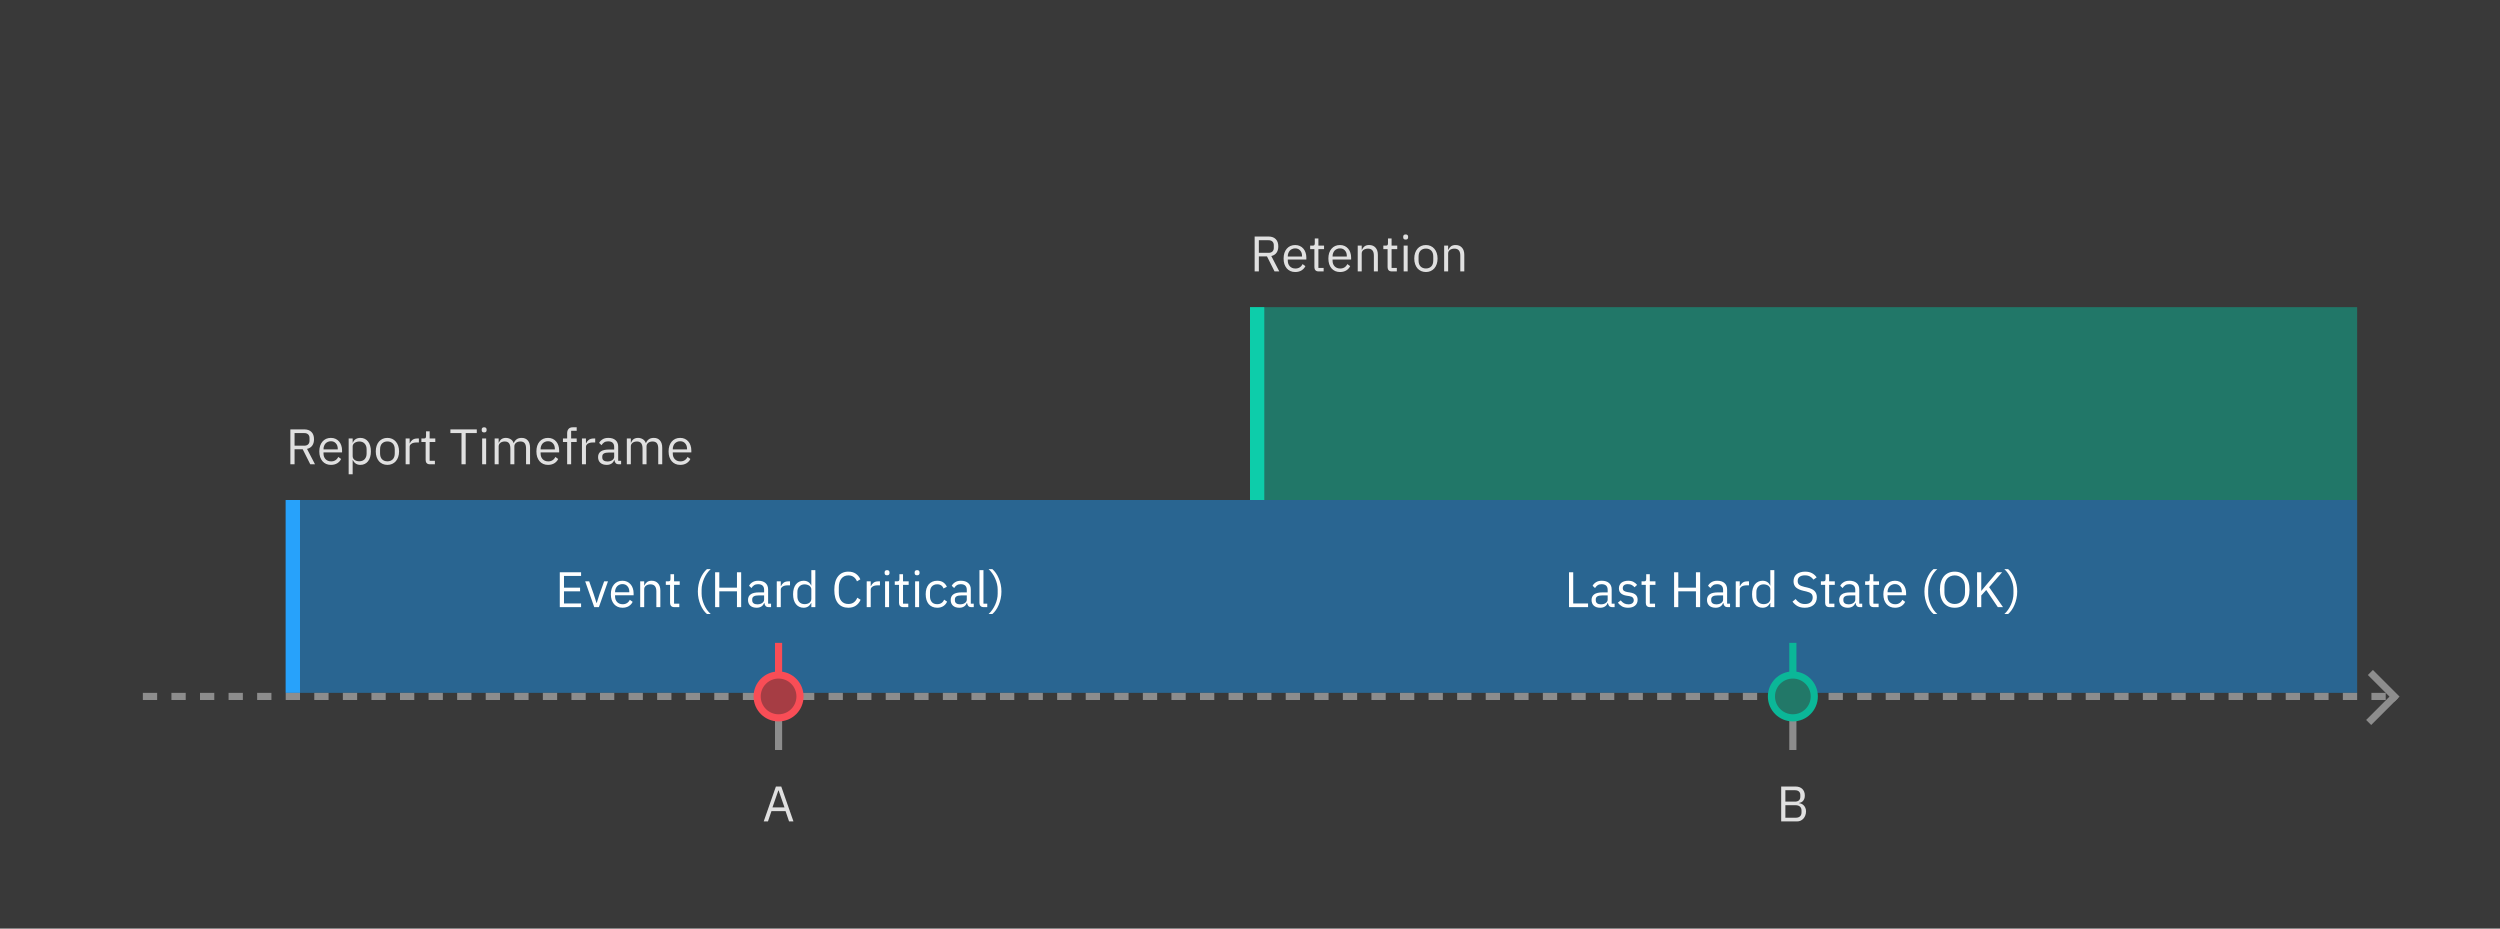<svg width="700" height="260" viewBox="0 0 700 260" fill="none" xmlns="http://www.w3.org/2000/svg">
<rect width="700" height="260" fill="#393939"/>
<rect x="80" y="140" width="580" height="54" fill="#1A93EA" fill-opacity="0.5"/>
<rect x="80" y="140" width="4" height="54" fill="#27A2FB"/>
<path d="M82.478 130H81.302V120.228H85.194C86.053 120.228 86.72 120.466 87.196 120.942C87.681 121.418 87.924 122.104 87.924 123C87.924 123.719 87.756 124.311 87.42 124.778C87.093 125.235 86.608 125.539 85.964 125.688L88.204 130H86.874L84.76 125.8H82.478V130ZM85.194 124.792C85.661 124.792 86.02 124.671 86.272 124.428C86.533 124.185 86.664 123.84 86.664 123.392V122.664C86.664 122.216 86.533 121.871 86.272 121.628C86.02 121.385 85.661 121.264 85.194 121.264H82.478V124.792H85.194ZM92.656 130.168C92.161 130.168 91.713 130.079 91.312 129.902C90.92 129.725 90.579 129.473 90.29 129.146C90.01 128.81 89.791 128.413 89.632 127.956C89.483 127.489 89.408 126.967 89.408 126.388C89.408 125.819 89.483 125.301 89.632 124.834C89.791 124.367 90.01 123.971 90.29 123.644C90.579 123.308 90.92 123.051 91.312 122.874C91.713 122.697 92.161 122.608 92.656 122.608C93.141 122.608 93.575 122.697 93.958 122.874C94.341 123.051 94.667 123.299 94.938 123.616C95.209 123.924 95.414 124.293 95.554 124.722C95.703 125.151 95.778 125.623 95.778 126.136V126.668H90.584V127.004C90.584 127.312 90.631 127.601 90.724 127.872C90.827 128.133 90.967 128.362 91.144 128.558C91.331 128.754 91.555 128.908 91.816 129.02C92.087 129.132 92.39 129.188 92.726 129.188C93.183 129.188 93.58 129.081 93.916 128.866C94.261 128.651 94.527 128.343 94.714 127.942L95.512 128.516C95.279 129.011 94.915 129.412 94.42 129.72C93.925 130.019 93.337 130.168 92.656 130.168ZM92.656 123.546C92.348 123.546 92.068 123.602 91.816 123.714C91.564 123.817 91.345 123.966 91.158 124.162C90.981 124.358 90.841 124.591 90.738 124.862C90.635 125.123 90.584 125.413 90.584 125.73V125.828H94.574V125.674C94.574 125.03 94.397 124.517 94.042 124.134C93.697 123.742 93.235 123.546 92.656 123.546ZM97.624 122.776H98.744V123.952H98.8C98.986 123.495 99.257 123.159 99.612 122.944C99.976 122.72 100.41 122.608 100.914 122.608C101.362 122.608 101.768 122.697 102.132 122.874C102.496 123.051 102.804 123.303 103.056 123.63C103.317 123.957 103.513 124.353 103.644 124.82C103.784 125.287 103.854 125.809 103.854 126.388C103.854 126.967 103.784 127.489 103.644 127.956C103.513 128.423 103.317 128.819 103.056 129.146C102.804 129.473 102.496 129.725 102.132 129.902C101.768 130.079 101.362 130.168 100.914 130.168C99.934 130.168 99.229 129.72 98.8 128.824H98.744V132.8H97.624V122.776ZM100.606 129.16C101.24 129.16 101.74 128.964 102.104 128.572C102.468 128.171 102.65 127.648 102.65 127.004V125.772C102.65 125.128 102.468 124.61 102.104 124.218C101.74 123.817 101.24 123.616 100.606 123.616C100.354 123.616 100.111 123.653 99.878 123.728C99.654 123.793 99.458 123.887 99.29 124.008C99.122 124.129 98.986 124.279 98.884 124.456C98.79 124.624 98.744 124.806 98.744 125.002V127.69C98.744 127.923 98.79 128.133 98.884 128.32C98.986 128.497 99.122 128.651 99.29 128.782C99.458 128.903 99.654 128.997 99.878 129.062C100.111 129.127 100.354 129.16 100.606 129.16ZM108.475 130.168C107.989 130.168 107.546 130.079 107.145 129.902C106.743 129.725 106.398 129.473 106.109 129.146C105.829 128.81 105.609 128.413 105.451 127.956C105.292 127.489 105.213 126.967 105.213 126.388C105.213 125.819 105.292 125.301 105.451 124.834C105.609 124.367 105.829 123.971 106.109 123.644C106.398 123.308 106.743 123.051 107.145 122.874C107.546 122.697 107.989 122.608 108.475 122.608C108.96 122.608 109.399 122.697 109.791 122.874C110.192 123.051 110.537 123.308 110.827 123.644C111.116 123.971 111.34 124.367 111.499 124.834C111.657 125.301 111.737 125.819 111.737 126.388C111.737 126.967 111.657 127.489 111.499 127.956C111.34 128.413 111.116 128.81 110.827 129.146C110.537 129.473 110.192 129.725 109.791 129.902C109.399 130.079 108.96 130.168 108.475 130.168ZM108.475 129.174C109.081 129.174 109.576 128.987 109.959 128.614C110.341 128.241 110.533 127.671 110.533 126.906V125.87C110.533 125.105 110.341 124.535 109.959 124.162C109.576 123.789 109.081 123.602 108.475 123.602C107.868 123.602 107.373 123.789 106.991 124.162C106.608 124.535 106.417 125.105 106.417 125.87V126.906C106.417 127.671 106.608 128.241 106.991 128.614C107.373 128.987 107.868 129.174 108.475 129.174ZM113.579 130V122.776H114.699V124.106H114.769C114.899 123.761 115.133 123.453 115.469 123.182C115.805 122.911 116.267 122.776 116.855 122.776H117.289V123.896H116.631C116.024 123.896 115.548 124.013 115.203 124.246C114.867 124.47 114.699 124.755 114.699 125.1V130H113.579ZM120.37 130C119.978 130 119.679 129.893 119.474 129.678C119.278 129.454 119.18 129.165 119.18 128.81V123.756H117.99V122.776H118.662C118.905 122.776 119.068 122.729 119.152 122.636C119.245 122.533 119.292 122.361 119.292 122.118V120.774H120.3V122.776H121.882V123.756H120.3V129.02H121.77V130H120.37ZM130.393 121.264V130H129.217V121.264H126.109V120.228H133.501V121.264H130.393ZM135.562 121.082C135.32 121.082 135.143 121.026 135.031 120.914C134.928 120.793 134.877 120.639 134.877 120.452V120.27C134.877 120.083 134.928 119.934 135.031 119.822C135.143 119.701 135.32 119.64 135.562 119.64C135.805 119.64 135.978 119.701 136.081 119.822C136.193 119.934 136.249 120.083 136.249 120.27V120.452C136.249 120.639 136.193 120.793 136.081 120.914C135.978 121.026 135.805 121.082 135.562 121.082ZM135.003 122.776H136.123V130H135.003V122.776ZM138.503 130V122.776H139.623V123.952H139.679C139.763 123.765 139.856 123.593 139.959 123.434C140.071 123.266 140.201 123.121 140.351 123C140.509 122.879 140.691 122.785 140.897 122.72C141.102 122.645 141.345 122.608 141.625 122.608C142.101 122.608 142.539 122.725 142.941 122.958C143.342 123.182 143.641 123.555 143.837 124.078H143.865C143.995 123.686 144.238 123.345 144.593 123.056C144.957 122.757 145.447 122.608 146.062 122.608C146.8 122.608 147.374 122.851 147.785 123.336C148.205 123.812 148.415 124.489 148.415 125.366V130H147.295V125.562C147.295 124.918 147.169 124.433 146.917 124.106C146.665 123.779 146.263 123.616 145.713 123.616C145.489 123.616 145.274 123.644 145.069 123.7C144.873 123.756 144.695 123.84 144.537 123.952C144.378 124.064 144.252 124.209 144.159 124.386C144.065 124.554 144.019 124.755 144.019 124.988V130H142.899V125.562C142.899 124.918 142.773 124.433 142.521 124.106C142.269 123.779 141.877 123.616 141.345 123.616C141.121 123.616 140.906 123.644 140.701 123.7C140.495 123.756 140.313 123.84 140.155 123.952C139.996 124.064 139.865 124.209 139.763 124.386C139.669 124.554 139.623 124.755 139.623 124.988V130H138.503ZM153.441 130.168C152.946 130.168 152.498 130.079 152.097 129.902C151.705 129.725 151.364 129.473 151.075 129.146C150.795 128.81 150.576 128.413 150.417 127.956C150.268 127.489 150.193 126.967 150.193 126.388C150.193 125.819 150.268 125.301 150.417 124.834C150.576 124.367 150.795 123.971 151.075 123.644C151.364 123.308 151.705 123.051 152.097 122.874C152.498 122.697 152.946 122.608 153.441 122.608C153.926 122.608 154.36 122.697 154.743 122.874C155.126 123.051 155.452 123.299 155.723 123.616C155.994 123.924 156.199 124.293 156.339 124.722C156.488 125.151 156.563 125.623 156.563 126.136V126.668H151.369V127.004C151.369 127.312 151.416 127.601 151.509 127.872C151.612 128.133 151.752 128.362 151.929 128.558C152.116 128.754 152.34 128.908 152.601 129.02C152.872 129.132 153.175 129.188 153.511 129.188C153.968 129.188 154.365 129.081 154.701 128.866C155.046 128.651 155.312 128.343 155.499 127.942L156.297 128.516C156.064 129.011 155.7 129.412 155.205 129.72C154.71 130.019 154.122 130.168 153.441 130.168ZM153.441 123.546C153.133 123.546 152.853 123.602 152.601 123.714C152.349 123.817 152.13 123.966 151.943 124.162C151.766 124.358 151.626 124.591 151.523 124.862C151.42 125.123 151.369 125.413 151.369 125.73V125.828H155.359V125.674C155.359 125.03 155.182 124.517 154.827 124.134C154.482 123.742 154.02 123.546 153.441 123.546ZM158.801 123.756H157.625V122.776H158.801V121.32C158.801 120.816 158.931 120.41 159.193 120.102C159.454 119.794 159.851 119.64 160.383 119.64H161.475V120.62H159.921V122.776H161.475V123.756H159.921V130H158.801V123.756ZM162.948 130V122.776H164.068V124.106H164.138C164.268 123.761 164.502 123.453 164.838 123.182C165.174 122.911 165.636 122.776 166.224 122.776H166.658V123.896H166C165.393 123.896 164.917 124.013 164.572 124.246C164.236 124.47 164.068 124.755 164.068 125.1V130H162.948ZM173.284 130C172.864 130 172.56 129.888 172.374 129.664C172.196 129.44 172.084 129.16 172.038 128.824H171.968C171.809 129.272 171.548 129.608 171.184 129.832C170.82 130.056 170.386 130.168 169.882 130.168C169.116 130.168 168.519 129.972 168.09 129.58C167.67 129.188 167.46 128.656 167.46 127.984C167.46 127.303 167.707 126.78 168.202 126.416C168.706 126.052 169.485 125.87 170.54 125.87H171.968V125.156C171.968 124.643 171.828 124.251 171.548 123.98C171.268 123.709 170.838 123.574 170.26 123.574C169.821 123.574 169.452 123.672 169.154 123.868C168.864 124.064 168.622 124.325 168.426 124.652L167.754 124.022C167.95 123.63 168.262 123.299 168.692 123.028C169.121 122.748 169.662 122.608 170.316 122.608C171.193 122.608 171.874 122.823 172.36 123.252C172.845 123.681 173.088 124.279 173.088 125.044V129.02H173.914V130H173.284ZM170.064 129.216C170.344 129.216 170.6 129.183 170.834 129.118C171.067 129.053 171.268 128.959 171.436 128.838C171.604 128.717 171.734 128.577 171.828 128.418C171.921 128.259 171.968 128.087 171.968 127.9V126.71H170.484C169.84 126.71 169.368 126.803 169.07 126.99C168.78 127.177 168.636 127.447 168.636 127.802V128.096C168.636 128.451 168.762 128.726 169.014 128.922C169.275 129.118 169.625 129.216 170.064 129.216ZM175.512 130V122.776H176.632V123.952H176.688C176.772 123.765 176.866 123.593 176.968 123.434C177.08 123.266 177.211 123.121 177.36 123C177.519 122.879 177.701 122.785 177.906 122.72C178.112 122.645 178.354 122.608 178.634 122.608C179.11 122.608 179.549 122.725 179.95 122.958C180.352 123.182 180.65 123.555 180.846 124.078H180.874C181.005 123.686 181.248 123.345 181.602 123.056C181.966 122.757 182.456 122.608 183.072 122.608C183.81 122.608 184.384 122.851 184.794 123.336C185.214 123.812 185.424 124.489 185.424 125.366V130H184.304V125.562C184.304 124.918 184.178 124.433 183.926 124.106C183.674 123.779 183.273 123.616 182.722 123.616C182.498 123.616 182.284 123.644 182.078 123.7C181.882 123.756 181.705 123.84 181.546 123.952C181.388 124.064 181.262 124.209 181.168 124.386C181.075 124.554 181.028 124.755 181.028 124.988V130H179.908V125.562C179.908 124.918 179.782 124.433 179.53 124.106C179.278 123.779 178.886 123.616 178.354 123.616C178.13 123.616 177.916 123.644 177.71 123.7C177.505 123.756 177.323 123.84 177.164 123.952C177.006 124.064 176.875 124.209 176.772 124.386C176.679 124.554 176.632 124.755 176.632 124.988V130H175.512ZM190.451 130.168C189.956 130.168 189.508 130.079 189.107 129.902C188.715 129.725 188.374 129.473 188.085 129.146C187.805 128.81 187.586 128.413 187.427 127.956C187.278 127.489 187.203 126.967 187.203 126.388C187.203 125.819 187.278 125.301 187.427 124.834C187.586 124.367 187.805 123.971 188.085 123.644C188.374 123.308 188.715 123.051 189.107 122.874C189.508 122.697 189.956 122.608 190.451 122.608C190.936 122.608 191.37 122.697 191.753 122.874C192.136 123.051 192.462 123.299 192.733 123.616C193.004 123.924 193.209 124.293 193.349 124.722C193.498 125.151 193.573 125.623 193.573 126.136V126.668H188.379V127.004C188.379 127.312 188.426 127.601 188.519 127.872C188.622 128.133 188.762 128.362 188.939 128.558C189.126 128.754 189.35 128.908 189.611 129.02C189.882 129.132 190.185 129.188 190.521 129.188C190.978 129.188 191.375 129.081 191.711 128.866C192.056 128.651 192.322 128.343 192.509 127.942L193.307 128.516C193.074 129.011 192.71 129.412 192.215 129.72C191.72 130.019 191.132 130.168 190.451 130.168ZM190.451 123.546C190.143 123.546 189.863 123.602 189.611 123.714C189.359 123.817 189.14 123.966 188.953 124.162C188.776 124.358 188.636 124.591 188.533 124.862C188.43 125.123 188.379 125.413 188.379 125.73V125.828H192.369V125.674C192.369 125.03 192.192 124.517 191.837 124.134C191.492 123.742 191.03 123.546 190.451 123.546Z" fill="#E0E0E0"/>
<line x1="40" y1="195" x2="670" y2="195" stroke="#8D8D8D" stroke-width="2" stroke-linejoin="round" stroke-dasharray="4 4"/>
<path d="M156.74 170V160.228H162.704V161.264H157.916V164.54H162.424V165.576H157.916V168.964H162.704V170H156.74ZM166.387 170L163.853 162.776H164.973L166.233 166.36L167.017 168.824H167.087L167.871 166.36L169.159 162.776H170.237L167.689 170H166.387ZM174.288 170.168C173.793 170.168 173.345 170.079 172.944 169.902C172.552 169.725 172.211 169.473 171.922 169.146C171.642 168.81 171.423 168.413 171.264 167.956C171.115 167.489 171.04 166.967 171.04 166.388C171.04 165.819 171.115 165.301 171.264 164.834C171.423 164.367 171.642 163.971 171.922 163.644C172.211 163.308 172.552 163.051 172.944 162.874C173.345 162.697 173.793 162.608 174.288 162.608C174.773 162.608 175.207 162.697 175.59 162.874C175.973 163.051 176.299 163.299 176.57 163.616C176.841 163.924 177.046 164.293 177.186 164.722C177.335 165.151 177.41 165.623 177.41 166.136V166.668H172.216V167.004C172.216 167.312 172.263 167.601 172.356 167.872C172.459 168.133 172.599 168.362 172.776 168.558C172.963 168.754 173.187 168.908 173.448 169.02C173.719 169.132 174.022 169.188 174.358 169.188C174.815 169.188 175.212 169.081 175.548 168.866C175.893 168.651 176.159 168.343 176.346 167.942L177.144 168.516C176.911 169.011 176.547 169.412 176.052 169.72C175.557 170.019 174.969 170.168 174.288 170.168ZM174.288 163.546C173.98 163.546 173.7 163.602 173.448 163.714C173.196 163.817 172.977 163.966 172.79 164.162C172.613 164.358 172.473 164.591 172.37 164.862C172.267 165.123 172.216 165.413 172.216 165.73V165.828H176.206V165.674C176.206 165.03 176.029 164.517 175.674 164.134C175.329 163.742 174.867 163.546 174.288 163.546ZM179.255 170V162.776H180.375V163.952H180.431C180.609 163.541 180.856 163.215 181.173 162.972C181.5 162.729 181.934 162.608 182.475 162.608C183.222 162.608 183.81 162.851 184.239 163.336C184.678 163.812 184.897 164.489 184.897 165.366V170H183.777V165.562C183.777 164.265 183.231 163.616 182.139 163.616C181.915 163.616 181.696 163.644 181.481 163.7C181.276 163.756 181.089 163.84 180.921 163.952C180.753 164.064 180.618 164.209 180.515 164.386C180.422 164.554 180.375 164.755 180.375 164.988V170H179.255ZM188.808 170C188.416 170 188.118 169.893 187.912 169.678C187.716 169.454 187.618 169.165 187.618 168.81V163.756H186.428V162.776H187.1C187.343 162.776 187.506 162.729 187.59 162.636C187.684 162.533 187.73 162.361 187.73 162.118V160.774H188.738V162.776H190.32V163.756H188.738V169.02H190.208V170H188.808ZM195.401 165.632C195.401 164.96 195.467 164.311 195.597 163.686C195.728 163.061 195.905 162.482 196.129 161.95C196.363 161.409 196.633 160.919 196.941 160.48C197.249 160.041 197.581 159.668 197.935 159.36H198.999C198.607 159.715 198.253 160.116 197.935 160.564C197.627 161.012 197.361 161.488 197.137 161.992C196.923 162.496 196.755 163.009 196.633 163.532C196.512 164.055 196.451 164.559 196.451 165.044V166.248C196.451 166.743 196.512 167.251 196.633 167.774C196.755 168.297 196.927 168.81 197.151 169.314C197.375 169.818 197.641 170.294 197.949 170.742C198.267 171.19 198.617 171.582 198.999 171.918H197.935C197.59 171.629 197.263 171.265 196.955 170.826C196.647 170.387 196.377 169.897 196.143 169.356C195.919 168.815 195.737 168.231 195.597 167.606C195.467 166.971 195.401 166.313 195.401 165.632ZM206.349 165.576H201.407V170H200.231V160.228H201.407V164.54H206.349V160.228H207.525V170H206.349V165.576ZM215.267 170C214.847 170 214.544 169.888 214.357 169.664C214.18 169.44 214.068 169.16 214.021 168.824H213.951C213.792 169.272 213.531 169.608 213.167 169.832C212.803 170.056 212.369 170.168 211.865 170.168C211.1 170.168 210.502 169.972 210.073 169.58C209.653 169.188 209.443 168.656 209.443 167.984C209.443 167.303 209.69 166.78 210.185 166.416C210.689 166.052 211.468 165.87 212.523 165.87H213.951V165.156C213.951 164.643 213.811 164.251 213.531 163.98C213.251 163.709 212.822 163.574 212.243 163.574C211.804 163.574 211.436 163.672 211.137 163.868C210.848 164.064 210.605 164.325 210.409 164.652L209.737 164.022C209.933 163.63 210.246 163.299 210.675 163.028C211.104 162.748 211.646 162.608 212.299 162.608C213.176 162.608 213.858 162.823 214.343 163.252C214.828 163.681 215.071 164.279 215.071 165.044V169.02H215.897V170H215.267ZM212.047 169.216C212.327 169.216 212.584 169.183 212.817 169.118C213.05 169.053 213.251 168.959 213.419 168.838C213.587 168.717 213.718 168.577 213.811 168.418C213.904 168.259 213.951 168.087 213.951 167.9V166.71H212.467C211.823 166.71 211.352 166.803 211.053 166.99C210.764 167.177 210.619 167.447 210.619 167.802V168.096C210.619 168.451 210.745 168.726 210.997 168.922C211.258 169.118 211.608 169.216 212.047 169.216ZM217.496 170V162.776H218.616V164.106H218.686C218.816 163.761 219.05 163.453 219.386 163.182C219.722 162.911 220.184 162.776 220.772 162.776H221.206V163.896H220.548C219.941 163.896 219.465 164.013 219.12 164.246C218.784 164.47 218.616 164.755 218.616 165.1V170H217.496ZM227.174 168.824H227.118C226.68 169.72 225.975 170.168 225.004 170.168C224.556 170.168 224.15 170.079 223.786 169.902C223.422 169.725 223.11 169.473 222.848 169.146C222.596 168.819 222.4 168.423 222.26 167.956C222.13 167.489 222.064 166.967 222.064 166.388C222.064 165.809 222.13 165.287 222.26 164.82C222.4 164.353 222.596 163.957 222.848 163.63C223.11 163.303 223.422 163.051 223.786 162.874C224.15 162.697 224.556 162.608 225.004 162.608C225.508 162.608 225.938 162.72 226.292 162.944C226.656 163.159 226.932 163.495 227.118 163.952H227.174V159.64H228.294V170H227.174V168.824ZM225.312 169.16C225.564 169.16 225.802 169.127 226.026 169.062C226.26 168.997 226.46 168.903 226.628 168.782C226.796 168.651 226.927 168.497 227.02 168.32C227.123 168.133 227.174 167.923 227.174 167.69V165.002C227.174 164.806 227.123 164.624 227.02 164.456C226.927 164.279 226.796 164.129 226.628 164.008C226.46 163.887 226.26 163.793 226.026 163.728C225.802 163.653 225.564 163.616 225.312 163.616C224.678 163.616 224.178 163.817 223.814 164.218C223.45 164.61 223.268 165.128 223.268 165.772V167.004C223.268 167.648 223.45 168.171 223.814 168.572C224.178 168.964 224.678 169.16 225.312 169.16ZM237.54 170.168C236.299 170.168 235.333 169.748 234.642 168.908C233.951 168.059 233.606 166.813 233.606 165.17C233.606 163.527 233.951 162.267 234.642 161.39C235.333 160.503 236.299 160.06 237.54 160.06C238.361 160.06 239.047 160.247 239.598 160.62C240.158 160.993 240.592 161.521 240.9 162.202L239.948 162.776C239.752 162.272 239.453 161.871 239.052 161.572C238.651 161.264 238.147 161.11 237.54 161.11C237.12 161.11 236.742 161.189 236.406 161.348C236.079 161.507 235.799 161.735 235.566 162.034C235.342 162.323 235.169 162.673 235.048 163.084C234.927 163.485 234.866 163.938 234.866 164.442V165.898C234.866 166.906 235.099 167.695 235.566 168.264C236.033 168.833 236.691 169.118 237.54 169.118C238.165 169.118 238.688 168.959 239.108 168.642C239.528 168.315 239.836 167.886 240.032 167.354L240.97 167.942C240.662 168.633 240.219 169.179 239.64 169.58C239.061 169.972 238.361 170.168 237.54 170.168ZM242.679 170V162.776H243.799V164.106H243.869C244 163.761 244.233 163.453 244.569 163.182C244.905 162.911 245.367 162.776 245.955 162.776H246.389V163.896H245.731C245.125 163.896 244.649 164.013 244.303 164.246C243.967 164.47 243.799 164.755 243.799 165.1V170H242.679ZM248.38 161.082C248.137 161.082 247.96 161.026 247.848 160.914C247.745 160.793 247.694 160.639 247.694 160.452V160.27C247.694 160.083 247.745 159.934 247.848 159.822C247.96 159.701 248.137 159.64 248.38 159.64C248.623 159.64 248.795 159.701 248.898 159.822C249.01 159.934 249.066 160.083 249.066 160.27V160.452C249.066 160.639 249.01 160.793 248.898 160.914C248.795 161.026 248.623 161.082 248.38 161.082ZM247.82 162.776H248.94V170H247.82V162.776ZM252.916 170C252.524 170 252.225 169.893 252.02 169.678C251.824 169.454 251.726 169.165 251.726 168.81V163.756H250.536V162.776H251.208C251.451 162.776 251.614 162.729 251.698 162.636C251.791 162.533 251.838 162.361 251.838 162.118V160.774H252.846V162.776H254.428V163.756H252.846V169.02H254.316V170H252.916ZM256.788 161.082C256.545 161.082 256.368 161.026 256.256 160.914C256.153 160.793 256.102 160.639 256.102 160.452V160.27C256.102 160.083 256.153 159.934 256.256 159.822C256.368 159.701 256.545 159.64 256.788 159.64C257.031 159.64 257.203 159.701 257.306 159.822C257.418 159.934 257.474 160.083 257.474 160.27V160.452C257.474 160.639 257.418 160.793 257.306 160.914C257.203 161.026 257.031 161.082 256.788 161.082ZM256.228 162.776H257.348V170H256.228V162.776ZM262.416 170.168C261.912 170.168 261.459 170.079 261.058 169.902C260.657 169.725 260.316 169.473 260.036 169.146C259.765 168.819 259.555 168.423 259.406 167.956C259.266 167.489 259.196 166.967 259.196 166.388C259.196 165.809 259.266 165.287 259.406 164.82C259.555 164.353 259.765 163.957 260.036 163.63C260.316 163.303 260.657 163.051 261.058 162.874C261.459 162.697 261.912 162.608 262.416 162.608C263.135 162.608 263.709 162.767 264.138 163.084C264.577 163.392 264.903 163.798 265.118 164.302L264.18 164.778C264.049 164.405 263.835 164.115 263.536 163.91C263.237 163.705 262.864 163.602 262.416 163.602C262.08 163.602 261.786 163.658 261.534 163.77C261.282 163.873 261.072 164.022 260.904 164.218C260.736 164.405 260.61 164.633 260.526 164.904C260.442 165.165 260.4 165.455 260.4 165.772V167.004C260.4 167.639 260.568 168.161 260.904 168.572C261.249 168.973 261.753 169.174 262.416 169.174C263.321 169.174 263.975 168.754 264.376 167.914L265.188 168.46C264.955 168.983 264.605 169.398 264.138 169.706C263.681 170.014 263.107 170.168 262.416 170.168ZM272.019 170C271.599 170 271.296 169.888 271.109 169.664C270.932 169.44 270.82 169.16 270.773 168.824H270.703C270.544 169.272 270.283 169.608 269.919 169.832C269.555 170.056 269.121 170.168 268.617 170.168C267.852 170.168 267.254 169.972 266.825 169.58C266.405 169.188 266.195 168.656 266.195 167.984C266.195 167.303 266.442 166.78 266.937 166.416C267.441 166.052 268.22 165.87 269.275 165.87H270.703V165.156C270.703 164.643 270.563 164.251 270.283 163.98C270.003 163.709 269.574 163.574 268.995 163.574C268.556 163.574 268.188 163.672 267.889 163.868C267.6 164.064 267.357 164.325 267.161 164.652L266.489 164.022C266.685 163.63 266.998 163.299 267.427 163.028C267.856 162.748 268.398 162.608 269.051 162.608C269.928 162.608 270.61 162.823 271.095 163.252C271.58 163.681 271.823 164.279 271.823 165.044V169.02H272.649V170H272.019ZM268.799 169.216C269.079 169.216 269.336 169.183 269.569 169.118C269.802 169.053 270.003 168.959 270.171 168.838C270.339 168.717 270.47 168.577 270.563 168.418C270.656 168.259 270.703 168.087 270.703 167.9V166.71H269.219C268.575 166.71 268.104 166.803 267.805 166.99C267.516 167.177 267.371 167.447 267.371 167.802V168.096C267.371 168.451 267.497 168.726 267.749 168.922C268.01 169.118 268.36 169.216 268.799 169.216ZM275.438 170C275.046 170 274.747 169.893 274.542 169.678C274.346 169.454 274.248 169.174 274.248 168.838V159.64H275.368V169.02H276.432V170H275.438ZM280.4 165.632C280.4 166.313 280.33 166.971 280.19 167.606C280.059 168.231 279.877 168.815 279.644 169.356C279.42 169.897 279.154 170.387 278.846 170.826C278.538 171.265 278.211 171.629 277.866 171.918H276.802C277.185 171.582 277.53 171.19 277.838 170.742C278.155 170.294 278.426 169.818 278.65 169.314C278.874 168.81 279.047 168.297 279.168 167.774C279.289 167.251 279.35 166.743 279.35 166.248V165.044C279.35 164.559 279.289 164.055 279.168 163.532C279.047 163.009 278.874 162.496 278.65 161.992C278.435 161.488 278.169 161.012 277.852 160.564C277.544 160.116 277.194 159.715 276.802 159.36H277.866C278.221 159.668 278.552 160.041 278.86 160.48C279.168 160.919 279.434 161.409 279.658 161.95C279.891 162.482 280.073 163.061 280.204 163.686C280.335 164.311 280.4 164.96 280.4 165.632Z" fill="white"/>
<path d="M220.936 230L219.956 227.116H216.008L215.028 230H213.838L217.254 220.228H218.752L222.168 230H220.936ZM218.01 221.32H217.94L216.288 226.08H219.662L218.01 221.32Z" fill="#E0E0E0"/>
<rect x="217" y="200" width="2" height="10" fill="#8D8D8D"/>
<rect x="217" y="180" width="2" height="10" fill="#F94D56"/>
<circle cx="218" cy="195" r="7" fill="#F94D56"/>
<circle cx="218" cy="195" r="5" fill="#A63D44"/>
<line x1="663.707" y1="188.293" x2="671.174" y2="195.76" stroke="#8D8D8D" stroke-width="2"/>
<line x1="663.226" y1="202.293" x2="670.693" y2="194.826" stroke="#8D8D8D" stroke-width="2"/>
<rect opacity="0.5" x="350" y="86" width="310" height="54" fill="#0BB798"/>
<rect x="350" y="86" width="4" height="54" fill="#0DCDAA"/>
<path d="M352.478 76H351.302V66.228H355.194C356.053 66.228 356.72 66.466 357.196 66.942C357.681 67.418 357.924 68.104 357.924 69C357.924 69.719 357.756 70.311 357.42 70.778C357.093 71.235 356.608 71.539 355.964 71.688L358.204 76H356.874L354.76 71.8H352.478V76ZM355.194 70.792C355.661 70.792 356.02 70.671 356.272 70.428C356.533 70.185 356.664 69.84 356.664 69.392V68.664C356.664 68.216 356.533 67.871 356.272 67.628C356.02 67.385 355.661 67.264 355.194 67.264H352.478V70.792H355.194ZM362.656 76.168C362.161 76.168 361.713 76.079 361.312 75.902C360.92 75.725 360.579 75.473 360.29 75.146C360.01 74.81 359.791 74.413 359.632 73.956C359.483 73.489 359.408 72.967 359.408 72.388C359.408 71.819 359.483 71.301 359.632 70.834C359.791 70.367 360.01 69.971 360.29 69.644C360.579 69.308 360.92 69.051 361.312 68.874C361.713 68.697 362.161 68.608 362.656 68.608C363.141 68.608 363.575 68.697 363.958 68.874C364.341 69.051 364.667 69.299 364.938 69.616C365.209 69.924 365.414 70.293 365.554 70.722C365.703 71.151 365.778 71.623 365.778 72.136V72.668H360.584V73.004C360.584 73.312 360.631 73.601 360.724 73.872C360.827 74.133 360.967 74.362 361.144 74.558C361.331 74.754 361.555 74.908 361.816 75.02C362.087 75.132 362.39 75.188 362.726 75.188C363.183 75.188 363.58 75.081 363.916 74.866C364.261 74.651 364.527 74.343 364.714 73.942L365.512 74.516C365.279 75.011 364.915 75.412 364.42 75.72C363.925 76.019 363.337 76.168 362.656 76.168ZM362.656 69.546C362.348 69.546 362.068 69.602 361.816 69.714C361.564 69.817 361.345 69.966 361.158 70.162C360.981 70.358 360.841 70.591 360.738 70.862C360.635 71.123 360.584 71.413 360.584 71.73V71.828H364.574V71.674C364.574 71.03 364.397 70.517 364.042 70.134C363.697 69.742 363.235 69.546 362.656 69.546ZM369.22 76C368.828 76 368.529 75.893 368.324 75.678C368.128 75.454 368.03 75.165 368.03 74.81V69.756H366.84V68.776H367.512C367.754 68.776 367.918 68.729 368.002 68.636C368.095 68.533 368.142 68.361 368.142 68.118V66.774H369.15V68.776H370.732V69.756H369.15V75.02H370.62V76H369.22ZM375.193 76.168C374.698 76.168 374.25 76.079 373.849 75.902C373.457 75.725 373.116 75.473 372.827 75.146C372.547 74.81 372.328 74.413 372.169 73.956C372.02 73.489 371.945 72.967 371.945 72.388C371.945 71.819 372.02 71.301 372.169 70.834C372.328 70.367 372.547 69.971 372.827 69.644C373.116 69.308 373.457 69.051 373.849 68.874C374.25 68.697 374.698 68.608 375.193 68.608C375.678 68.608 376.112 68.697 376.495 68.874C376.878 69.051 377.204 69.299 377.475 69.616C377.746 69.924 377.951 70.293 378.091 70.722C378.24 71.151 378.315 71.623 378.315 72.136V72.668H373.121V73.004C373.121 73.312 373.168 73.601 373.261 73.872C373.364 74.133 373.504 74.362 373.681 74.558C373.868 74.754 374.092 74.908 374.353 75.02C374.624 75.132 374.927 75.188 375.263 75.188C375.72 75.188 376.117 75.081 376.453 74.866C376.798 74.651 377.064 74.343 377.251 73.942L378.049 74.516C377.816 75.011 377.452 75.412 376.957 75.72C376.462 76.019 375.874 76.168 375.193 76.168ZM375.193 69.546C374.885 69.546 374.605 69.602 374.353 69.714C374.101 69.817 373.882 69.966 373.695 70.162C373.518 70.358 373.378 70.591 373.275 70.862C373.172 71.123 373.121 71.413 373.121 71.73V71.828H377.111V71.674C377.111 71.03 376.934 70.517 376.579 70.134C376.234 69.742 375.772 69.546 375.193 69.546ZM380.161 76V68.776H381.281V69.952H381.337C381.514 69.541 381.761 69.215 382.079 68.972C382.405 68.729 382.839 68.608 383.381 68.608C384.127 68.608 384.715 68.851 385.145 69.336C385.583 69.812 385.803 70.489 385.803 71.366V76H384.683V71.562C384.683 70.265 384.137 69.616 383.045 69.616C382.821 69.616 382.601 69.644 382.387 69.7C382.181 69.756 381.995 69.84 381.827 69.952C381.659 70.064 381.523 70.209 381.421 70.386C381.327 70.554 381.281 70.755 381.281 70.988V76H380.161ZM389.714 76C389.322 76 389.023 75.893 388.818 75.678C388.622 75.454 388.524 75.165 388.524 74.81V69.756H387.334V68.776H388.006C388.248 68.776 388.412 68.729 388.496 68.636C388.589 68.533 388.636 68.361 388.636 68.118V66.774H389.644V68.776H391.226V69.756H389.644V75.02H391.114V76H389.714ZM393.586 67.082C393.343 67.082 393.166 67.026 393.054 66.914C392.951 66.793 392.9 66.639 392.9 66.452V66.27C392.9 66.083 392.951 65.934 393.054 65.822C393.166 65.701 393.343 65.64 393.586 65.64C393.829 65.64 394.001 65.701 394.104 65.822C394.216 65.934 394.272 66.083 394.272 66.27V66.452C394.272 66.639 394.216 66.793 394.104 66.914C394.001 67.026 393.829 67.082 393.586 67.082ZM393.026 68.776H394.146V76H393.026V68.776ZM399.256 76.168C398.771 76.168 398.327 76.079 397.926 75.902C397.525 75.725 397.179 75.473 396.89 75.146C396.61 74.81 396.391 74.413 396.232 73.956C396.073 73.489 395.994 72.967 395.994 72.388C395.994 71.819 396.073 71.301 396.232 70.834C396.391 70.367 396.61 69.971 396.89 69.644C397.179 69.308 397.525 69.051 397.926 68.874C398.327 68.697 398.771 68.608 399.256 68.608C399.741 68.608 400.18 68.697 400.572 68.874C400.973 69.051 401.319 69.308 401.608 69.644C401.897 69.971 402.121 70.367 402.28 70.834C402.439 71.301 402.518 71.819 402.518 72.388C402.518 72.967 402.439 73.489 402.28 73.956C402.121 74.413 401.897 74.81 401.608 75.146C401.319 75.473 400.973 75.725 400.572 75.902C400.18 76.079 399.741 76.168 399.256 76.168ZM399.256 75.174C399.863 75.174 400.357 74.987 400.74 74.614C401.123 74.241 401.314 73.671 401.314 72.906V71.87C401.314 71.105 401.123 70.535 400.74 70.162C400.357 69.789 399.863 69.602 399.256 69.602C398.649 69.602 398.155 69.789 397.772 70.162C397.389 70.535 397.198 71.105 397.198 71.87V72.906C397.198 73.671 397.389 74.241 397.772 74.614C398.155 74.987 398.649 75.174 399.256 75.174ZM404.36 76V68.776H405.48V69.952H405.536C405.713 69.541 405.961 69.215 406.278 68.972C406.605 68.729 407.039 68.608 407.58 68.608C408.327 68.608 408.915 68.851 409.344 69.336C409.783 69.812 410.002 70.489 410.002 71.366V76H408.882V71.562C408.882 70.265 408.336 69.616 407.244 69.616C407.02 69.616 406.801 69.644 406.586 69.7C406.381 69.756 406.194 69.84 406.026 69.952C405.858 70.064 405.723 70.209 405.62 70.386C405.527 70.554 405.48 70.755 405.48 70.988V76H404.36Z" fill="#E0E0E0"/>
<path d="M498.729 220.228H502.747C503.559 220.228 504.193 220.457 504.651 220.914C505.117 221.371 505.351 221.983 505.351 222.748C505.351 223.112 505.299 223.42 505.197 223.672C505.094 223.924 504.963 224.134 504.805 224.302C504.646 224.461 504.473 224.582 504.287 224.666C504.1 224.741 503.927 224.792 503.769 224.82V224.904C503.946 224.913 504.142 224.96 504.357 225.044C504.581 225.128 504.791 225.263 504.987 225.45C505.183 225.627 505.346 225.861 505.477 226.15C505.617 226.43 505.687 226.771 505.687 227.172C505.687 227.573 505.621 227.947 505.491 228.292C505.369 228.637 505.197 228.936 504.973 229.188C504.749 229.44 504.483 229.641 504.175 229.79C503.867 229.93 503.531 230 503.167 230H498.729V220.228ZM499.905 228.964H502.803C503.307 228.964 503.703 228.838 503.993 228.586C504.282 228.325 504.427 227.947 504.427 227.452V226.976C504.427 226.481 504.282 226.108 503.993 225.856C503.703 225.595 503.307 225.464 502.803 225.464H499.905V228.964ZM499.905 224.456H502.607C503.073 224.456 503.437 224.339 503.699 224.106C503.96 223.873 504.091 223.537 504.091 223.098V222.622C504.091 222.183 503.96 221.847 503.699 221.614C503.437 221.381 503.073 221.264 502.607 221.264H499.905V224.456Z" fill="#E0E0E0"/>
<path d="M439.324 170V160.228H440.5V168.964H444.658V170H439.324ZM451.462 170C451.042 170 450.739 169.888 450.552 169.664C450.375 169.44 450.263 169.16 450.216 168.824H450.146C449.988 169.272 449.726 169.608 449.362 169.832C448.998 170.056 448.564 170.168 448.06 170.168C447.295 170.168 446.698 169.972 446.268 169.58C445.848 169.188 445.638 168.656 445.638 167.984C445.638 167.303 445.886 166.78 446.38 166.416C446.884 166.052 447.664 165.87 448.718 165.87H450.146V165.156C450.146 164.643 450.006 164.251 449.726 163.98C449.446 163.709 449.017 163.574 448.438 163.574C448 163.574 447.631 163.672 447.332 163.868C447.043 164.064 446.8 164.325 446.604 164.652L445.932 164.022C446.128 163.63 446.441 163.299 446.87 163.028C447.3 162.748 447.841 162.608 448.494 162.608C449.372 162.608 450.053 162.823 450.538 163.252C451.024 163.681 451.266 164.279 451.266 165.044V169.02H452.092V170H451.462ZM448.242 169.216C448.522 169.216 448.779 169.183 449.012 169.118C449.246 169.053 449.446 168.959 449.614 168.838C449.782 168.717 449.913 168.577 450.006 168.418C450.1 168.259 450.146 168.087 450.146 167.9V166.71H448.662C448.018 166.71 447.547 166.803 447.248 166.99C446.959 167.177 446.814 167.447 446.814 167.802V168.096C446.814 168.451 446.94 168.726 447.192 168.922C447.454 169.118 447.804 169.216 448.242 169.216ZM455.861 170.168C455.189 170.168 454.624 170.042 454.167 169.79C453.719 169.529 453.332 169.183 453.005 168.754L453.803 168.11C454.083 168.465 454.396 168.74 454.741 168.936C455.086 169.123 455.488 169.216 455.945 169.216C456.421 169.216 456.79 169.113 457.051 168.908C457.322 168.703 457.457 168.413 457.457 168.04C457.457 167.76 457.364 167.522 457.177 167.326C457 167.121 456.673 166.981 456.197 166.906L455.623 166.822C455.287 166.775 454.979 166.705 454.699 166.612C454.419 166.509 454.172 166.379 453.957 166.22C453.752 166.052 453.588 165.847 453.467 165.604C453.355 165.361 453.299 165.072 453.299 164.736C453.299 164.381 453.364 164.073 453.495 163.812C453.626 163.541 453.803 163.317 454.027 163.14C454.26 162.963 454.536 162.832 454.853 162.748C455.17 162.655 455.511 162.608 455.875 162.608C456.463 162.608 456.953 162.711 457.345 162.916C457.746 163.121 458.096 163.406 458.395 163.77L457.653 164.442C457.494 164.218 457.261 164.017 456.953 163.84C456.645 163.653 456.258 163.56 455.791 163.56C455.324 163.56 454.97 163.663 454.727 163.868C454.494 164.064 454.377 164.335 454.377 164.68C454.377 165.035 454.494 165.291 454.727 165.45C454.97 165.609 455.315 165.725 455.763 165.8L456.323 165.884C457.126 166.005 457.695 166.239 458.031 166.584C458.367 166.92 458.535 167.363 458.535 167.914C458.535 168.614 458.297 169.165 457.821 169.566C457.345 169.967 456.692 170.168 455.861 170.168ZM462.014 170C461.622 170 461.323 169.893 461.118 169.678C460.922 169.454 460.824 169.165 460.824 168.81V163.756H459.634V162.776H460.306C460.548 162.776 460.712 162.729 460.796 162.636C460.889 162.533 460.936 162.361 460.936 162.118V160.774H461.944V162.776H463.526V163.756H461.944V169.02H463.414V170H462.014ZM474.864 165.576H469.922V170H468.746V160.228H469.922V164.54H474.864V160.228H476.04V170H474.864V165.576ZM483.783 170C483.363 170 483.059 169.888 482.873 169.664C482.695 169.44 482.583 169.16 482.537 168.824H482.467C482.308 169.272 482.047 169.608 481.683 169.832C481.319 170.056 480.885 170.168 480.381 170.168C479.615 170.168 479.018 169.972 478.589 169.58C478.169 169.188 477.959 168.656 477.959 167.984C477.959 167.303 478.206 166.78 478.701 166.416C479.205 166.052 479.984 165.87 481.039 165.87H482.467V165.156C482.467 164.643 482.327 164.251 482.047 163.98C481.767 163.709 481.337 163.574 480.759 163.574C480.32 163.574 479.951 163.672 479.653 163.868C479.363 164.064 479.121 164.325 478.925 164.652L478.253 164.022C478.449 163.63 478.761 163.299 479.191 163.028C479.62 162.748 480.161 162.608 480.815 162.608C481.692 162.608 482.373 162.823 482.859 163.252C483.344 163.681 483.587 164.279 483.587 165.044V169.02H484.413V170H483.783ZM480.563 169.216C480.843 169.216 481.099 169.183 481.333 169.118C481.566 169.053 481.767 168.959 481.935 168.838C482.103 168.717 482.233 168.577 482.327 168.418C482.42 168.259 482.467 168.087 482.467 167.9V166.71H480.983C480.339 166.71 479.867 166.803 479.569 166.99C479.279 167.177 479.135 167.447 479.135 167.802V168.096C479.135 168.451 479.261 168.726 479.513 168.922C479.774 169.118 480.124 169.216 480.563 169.216ZM486.011 170V162.776H487.131V164.106H487.201C487.332 163.761 487.565 163.453 487.901 163.182C488.237 162.911 488.699 162.776 489.287 162.776H489.721V163.896H489.063C488.457 163.896 487.981 164.013 487.635 164.246C487.299 164.47 487.131 164.755 487.131 165.1V170H486.011ZM495.69 168.824H495.634C495.195 169.72 494.491 170.168 493.52 170.168C493.072 170.168 492.666 170.079 492.302 169.902C491.938 169.725 491.625 169.473 491.364 169.146C491.112 168.819 490.916 168.423 490.776 167.956C490.645 167.489 490.58 166.967 490.58 166.388C490.58 165.809 490.645 165.287 490.776 164.82C490.916 164.353 491.112 163.957 491.364 163.63C491.625 163.303 491.938 163.051 492.302 162.874C492.666 162.697 493.072 162.608 493.52 162.608C494.024 162.608 494.453 162.72 494.808 162.944C495.172 163.159 495.447 163.495 495.634 163.952H495.69V159.64H496.81V170H495.69V168.824ZM493.828 169.16C494.08 169.16 494.318 169.127 494.542 169.062C494.775 168.997 494.976 168.903 495.144 168.782C495.312 168.651 495.443 168.497 495.536 168.32C495.639 168.133 495.69 167.923 495.69 167.69V165.002C495.69 164.806 495.639 164.624 495.536 164.456C495.443 164.279 495.312 164.129 495.144 164.008C494.976 163.887 494.775 163.793 494.542 163.728C494.318 163.653 494.08 163.616 493.828 163.616C493.193 163.616 492.694 163.817 492.33 164.218C491.966 164.61 491.784 165.128 491.784 165.772V167.004C491.784 167.648 491.966 168.171 492.33 168.572C492.694 168.964 493.193 169.16 493.828 169.16ZM505.356 170.168C504.562 170.168 503.886 170.019 503.326 169.72C502.766 169.412 502.29 168.992 501.898 168.46L502.766 167.732C503.111 168.189 503.494 168.539 503.914 168.782C504.334 169.015 504.828 169.132 505.398 169.132C506.098 169.132 506.63 168.964 506.994 168.628C507.367 168.292 507.554 167.844 507.554 167.284C507.554 166.817 507.414 166.458 507.134 166.206C506.854 165.954 506.392 165.753 505.748 165.604L504.95 165.422C504.054 165.217 503.368 164.909 502.892 164.498C502.425 164.078 502.192 163.49 502.192 162.734C502.192 162.305 502.271 161.922 502.43 161.586C502.588 161.25 502.808 160.97 503.088 160.746C503.377 160.522 503.718 160.354 504.11 160.242C504.511 160.121 504.95 160.06 505.426 160.06C506.163 160.06 506.793 160.195 507.316 160.466C507.848 160.737 508.296 161.133 508.66 161.656L507.778 162.3C507.507 161.927 507.18 161.633 506.798 161.418C506.415 161.203 505.939 161.096 505.37 161.096C504.744 161.096 504.25 161.231 503.886 161.502C503.531 161.763 503.354 162.16 503.354 162.692C503.354 163.159 503.503 163.513 503.802 163.756C504.11 163.989 504.572 164.176 505.188 164.316L505.986 164.498C506.947 164.713 507.642 165.039 508.072 165.478C508.501 165.917 508.716 166.5 508.716 167.228C508.716 167.676 508.636 168.082 508.478 168.446C508.328 168.81 508.109 169.118 507.82 169.37C507.53 169.622 507.176 169.818 506.756 169.958C506.345 170.098 505.878 170.168 505.356 170.168ZM512.23 170C511.838 170 511.54 169.893 511.334 169.678C511.138 169.454 511.04 169.165 511.04 168.81V163.756H509.85V162.776H510.522C510.765 162.776 510.928 162.729 511.012 162.636C511.106 162.533 511.152 162.361 511.152 162.118V160.774H512.16V162.776H513.742V163.756H512.16V169.02H513.63V170H512.23ZM520.793 170C520.373 170 520.069 169.888 519.883 169.664C519.705 169.44 519.593 169.16 519.547 168.824H519.477C519.318 169.272 519.057 169.608 518.693 169.832C518.329 170.056 517.895 170.168 517.391 170.168C516.625 170.168 516.028 169.972 515.599 169.58C515.179 169.188 514.969 168.656 514.969 167.984C514.969 167.303 515.216 166.78 515.711 166.416C516.215 166.052 516.994 165.87 518.049 165.87H519.477V165.156C519.477 164.643 519.337 164.251 519.057 163.98C518.777 163.709 518.347 163.574 517.769 163.574C517.33 163.574 516.961 163.672 516.663 163.868C516.373 164.064 516.131 164.325 515.935 164.652L515.263 164.022C515.459 163.63 515.771 163.299 516.201 163.028C516.63 162.748 517.171 162.608 517.825 162.608C518.702 162.608 519.383 162.823 519.869 163.252C520.354 163.681 520.597 164.279 520.597 165.044V169.02H521.423V170H520.793ZM517.573 169.216C517.853 169.216 518.109 169.183 518.343 169.118C518.576 169.053 518.777 168.959 518.945 168.838C519.113 168.717 519.243 168.577 519.337 168.418C519.43 168.259 519.477 168.087 519.477 167.9V166.71H517.993C517.349 166.71 516.877 166.803 516.579 166.99C516.289 167.177 516.145 167.447 516.145 167.802V168.096C516.145 168.451 516.271 168.726 516.523 168.922C516.784 169.118 517.134 169.216 517.573 169.216ZM524.617 170C524.225 170 523.926 169.893 523.721 169.678C523.525 169.454 523.427 169.165 523.427 168.81V163.756H522.237V162.776H522.909C523.152 162.776 523.315 162.729 523.399 162.636C523.492 162.533 523.539 162.361 523.539 162.118V160.774H524.547V162.776H526.129V163.756H524.547V169.02H526.017V170H524.617ZM530.591 170.168C530.096 170.168 529.648 170.079 529.247 169.902C528.855 169.725 528.514 169.473 528.225 169.146C527.945 168.81 527.725 168.413 527.567 167.956C527.417 167.489 527.343 166.967 527.343 166.388C527.343 165.819 527.417 165.301 527.567 164.834C527.725 164.367 527.945 163.971 528.225 163.644C528.514 163.308 528.855 163.051 529.247 162.874C529.648 162.697 530.096 162.608 530.591 162.608C531.076 162.608 531.51 162.697 531.893 162.874C532.275 163.051 532.602 163.299 532.873 163.616C533.143 163.924 533.349 164.293 533.489 164.722C533.638 165.151 533.713 165.623 533.713 166.136V166.668H528.519V167.004C528.519 167.312 528.565 167.601 528.659 167.872C528.761 168.133 528.901 168.362 529.079 168.558C529.265 168.754 529.489 168.908 529.751 169.02C530.021 169.132 530.325 169.188 530.661 169.188C531.118 169.188 531.515 169.081 531.851 168.866C532.196 168.651 532.462 168.343 532.649 167.942L533.447 168.516C533.213 169.011 532.849 169.412 532.355 169.72C531.86 170.019 531.272 170.168 530.591 170.168ZM530.591 163.546C530.283 163.546 530.003 163.602 529.751 163.714C529.499 163.817 529.279 163.966 529.093 164.162C528.915 164.358 528.775 164.591 528.673 164.862C528.57 165.123 528.519 165.413 528.519 165.73V165.828H532.509V165.674C532.509 165.03 532.331 164.517 531.977 164.134C531.631 163.742 531.169 163.546 530.591 163.546ZM538.839 165.632C538.839 164.96 538.904 164.311 539.035 163.686C539.165 163.061 539.343 162.482 539.567 161.95C539.8 161.409 540.071 160.919 540.379 160.48C540.687 160.041 541.018 159.668 541.373 159.36H542.437C542.045 159.715 541.69 160.116 541.373 160.564C541.065 161.012 540.799 161.488 540.575 161.992C540.36 162.496 540.192 163.009 540.071 163.532C539.949 164.055 539.889 164.559 539.889 165.044V166.248C539.889 166.743 539.949 167.251 540.071 167.774C540.192 168.297 540.365 168.81 540.589 169.314C540.813 169.818 541.079 170.294 541.387 170.742C541.704 171.19 542.054 171.582 542.437 171.918H541.373C541.027 171.629 540.701 171.265 540.393 170.826C540.085 170.387 539.814 169.897 539.581 169.356C539.357 168.815 539.175 168.231 539.035 167.606C538.904 166.971 538.839 166.313 538.839 165.632ZM547.322 170.168C546.688 170.168 546.114 170.061 545.6 169.846C545.096 169.622 544.662 169.3 544.298 168.88C543.944 168.451 543.668 167.923 543.472 167.298C543.276 166.663 543.178 165.935 543.178 165.114C543.178 164.293 543.276 163.569 543.472 162.944C543.668 162.319 543.944 161.791 544.298 161.362C544.662 160.933 545.096 160.611 545.6 160.396C546.114 160.172 546.688 160.06 547.322 160.06C547.948 160.06 548.517 160.172 549.03 160.396C549.544 160.611 549.978 160.933 550.332 161.362C550.696 161.791 550.976 162.319 551.172 162.944C551.368 163.569 551.466 164.293 551.466 165.114C551.466 165.935 551.368 166.663 551.172 167.298C550.976 167.923 550.696 168.451 550.332 168.88C549.978 169.3 549.544 169.622 549.03 169.846C548.517 170.061 547.948 170.168 547.322 170.168ZM547.322 169.118C547.742 169.118 548.13 169.043 548.484 168.894C548.839 168.745 549.142 168.53 549.394 168.25C549.656 167.97 549.856 167.634 549.996 167.242C550.136 166.85 550.206 166.411 550.206 165.926V164.302C550.206 163.817 550.136 163.378 549.996 162.986C549.856 162.594 549.656 162.258 549.394 161.978C549.142 161.698 548.839 161.483 548.484 161.334C548.13 161.185 547.742 161.11 547.322 161.11C546.902 161.11 546.515 161.185 546.16 161.334C545.806 161.483 545.498 161.698 545.236 161.978C544.984 162.258 544.788 162.594 544.648 162.986C544.508 163.378 544.438 163.817 544.438 164.302V165.926C544.438 166.411 544.508 166.85 544.648 167.242C544.788 167.634 544.984 167.97 545.236 168.25C545.498 168.53 545.806 168.745 546.16 168.894C546.515 169.043 546.902 169.118 547.322 169.118ZM556.142 165.198L554.756 166.738V170H553.58V160.228H554.756V165.422H554.798L556.198 163.728L559.152 160.228H560.594L556.954 164.414L560.846 170H559.39L556.142 165.198ZM564.816 165.632C564.816 166.313 564.746 166.971 564.606 167.606C564.475 168.231 564.293 168.815 564.06 169.356C563.836 169.897 563.57 170.387 563.262 170.826C562.954 171.265 562.627 171.629 562.282 171.918H561.218C561.601 171.582 561.946 171.19 562.254 170.742C562.571 170.294 562.842 169.818 563.066 169.314C563.29 168.81 563.463 168.297 563.584 167.774C563.705 167.251 563.766 166.743 563.766 166.248V165.044C563.766 164.559 563.705 164.055 563.584 163.532C563.463 163.009 563.29 162.496 563.066 161.992C562.851 161.488 562.585 161.012 562.268 160.564C561.96 160.116 561.61 159.715 561.218 159.36H562.282C562.637 159.668 562.968 160.041 563.276 160.48C563.584 160.919 563.85 161.409 564.074 161.95C564.307 162.482 564.489 163.061 564.62 163.686C564.751 164.311 564.816 164.96 564.816 165.632Z" fill="white"/>
<rect x="501" y="200" width="2" height="10" fill="#8D8D8D"/>
<rect x="501" y="180" width="2" height="10" fill="#0BB798"/>
<circle cx="502" cy="195" r="7" fill="#0BB798"/>
<circle cx="502" cy="195" r="5" fill="#227868"/>
</svg>
